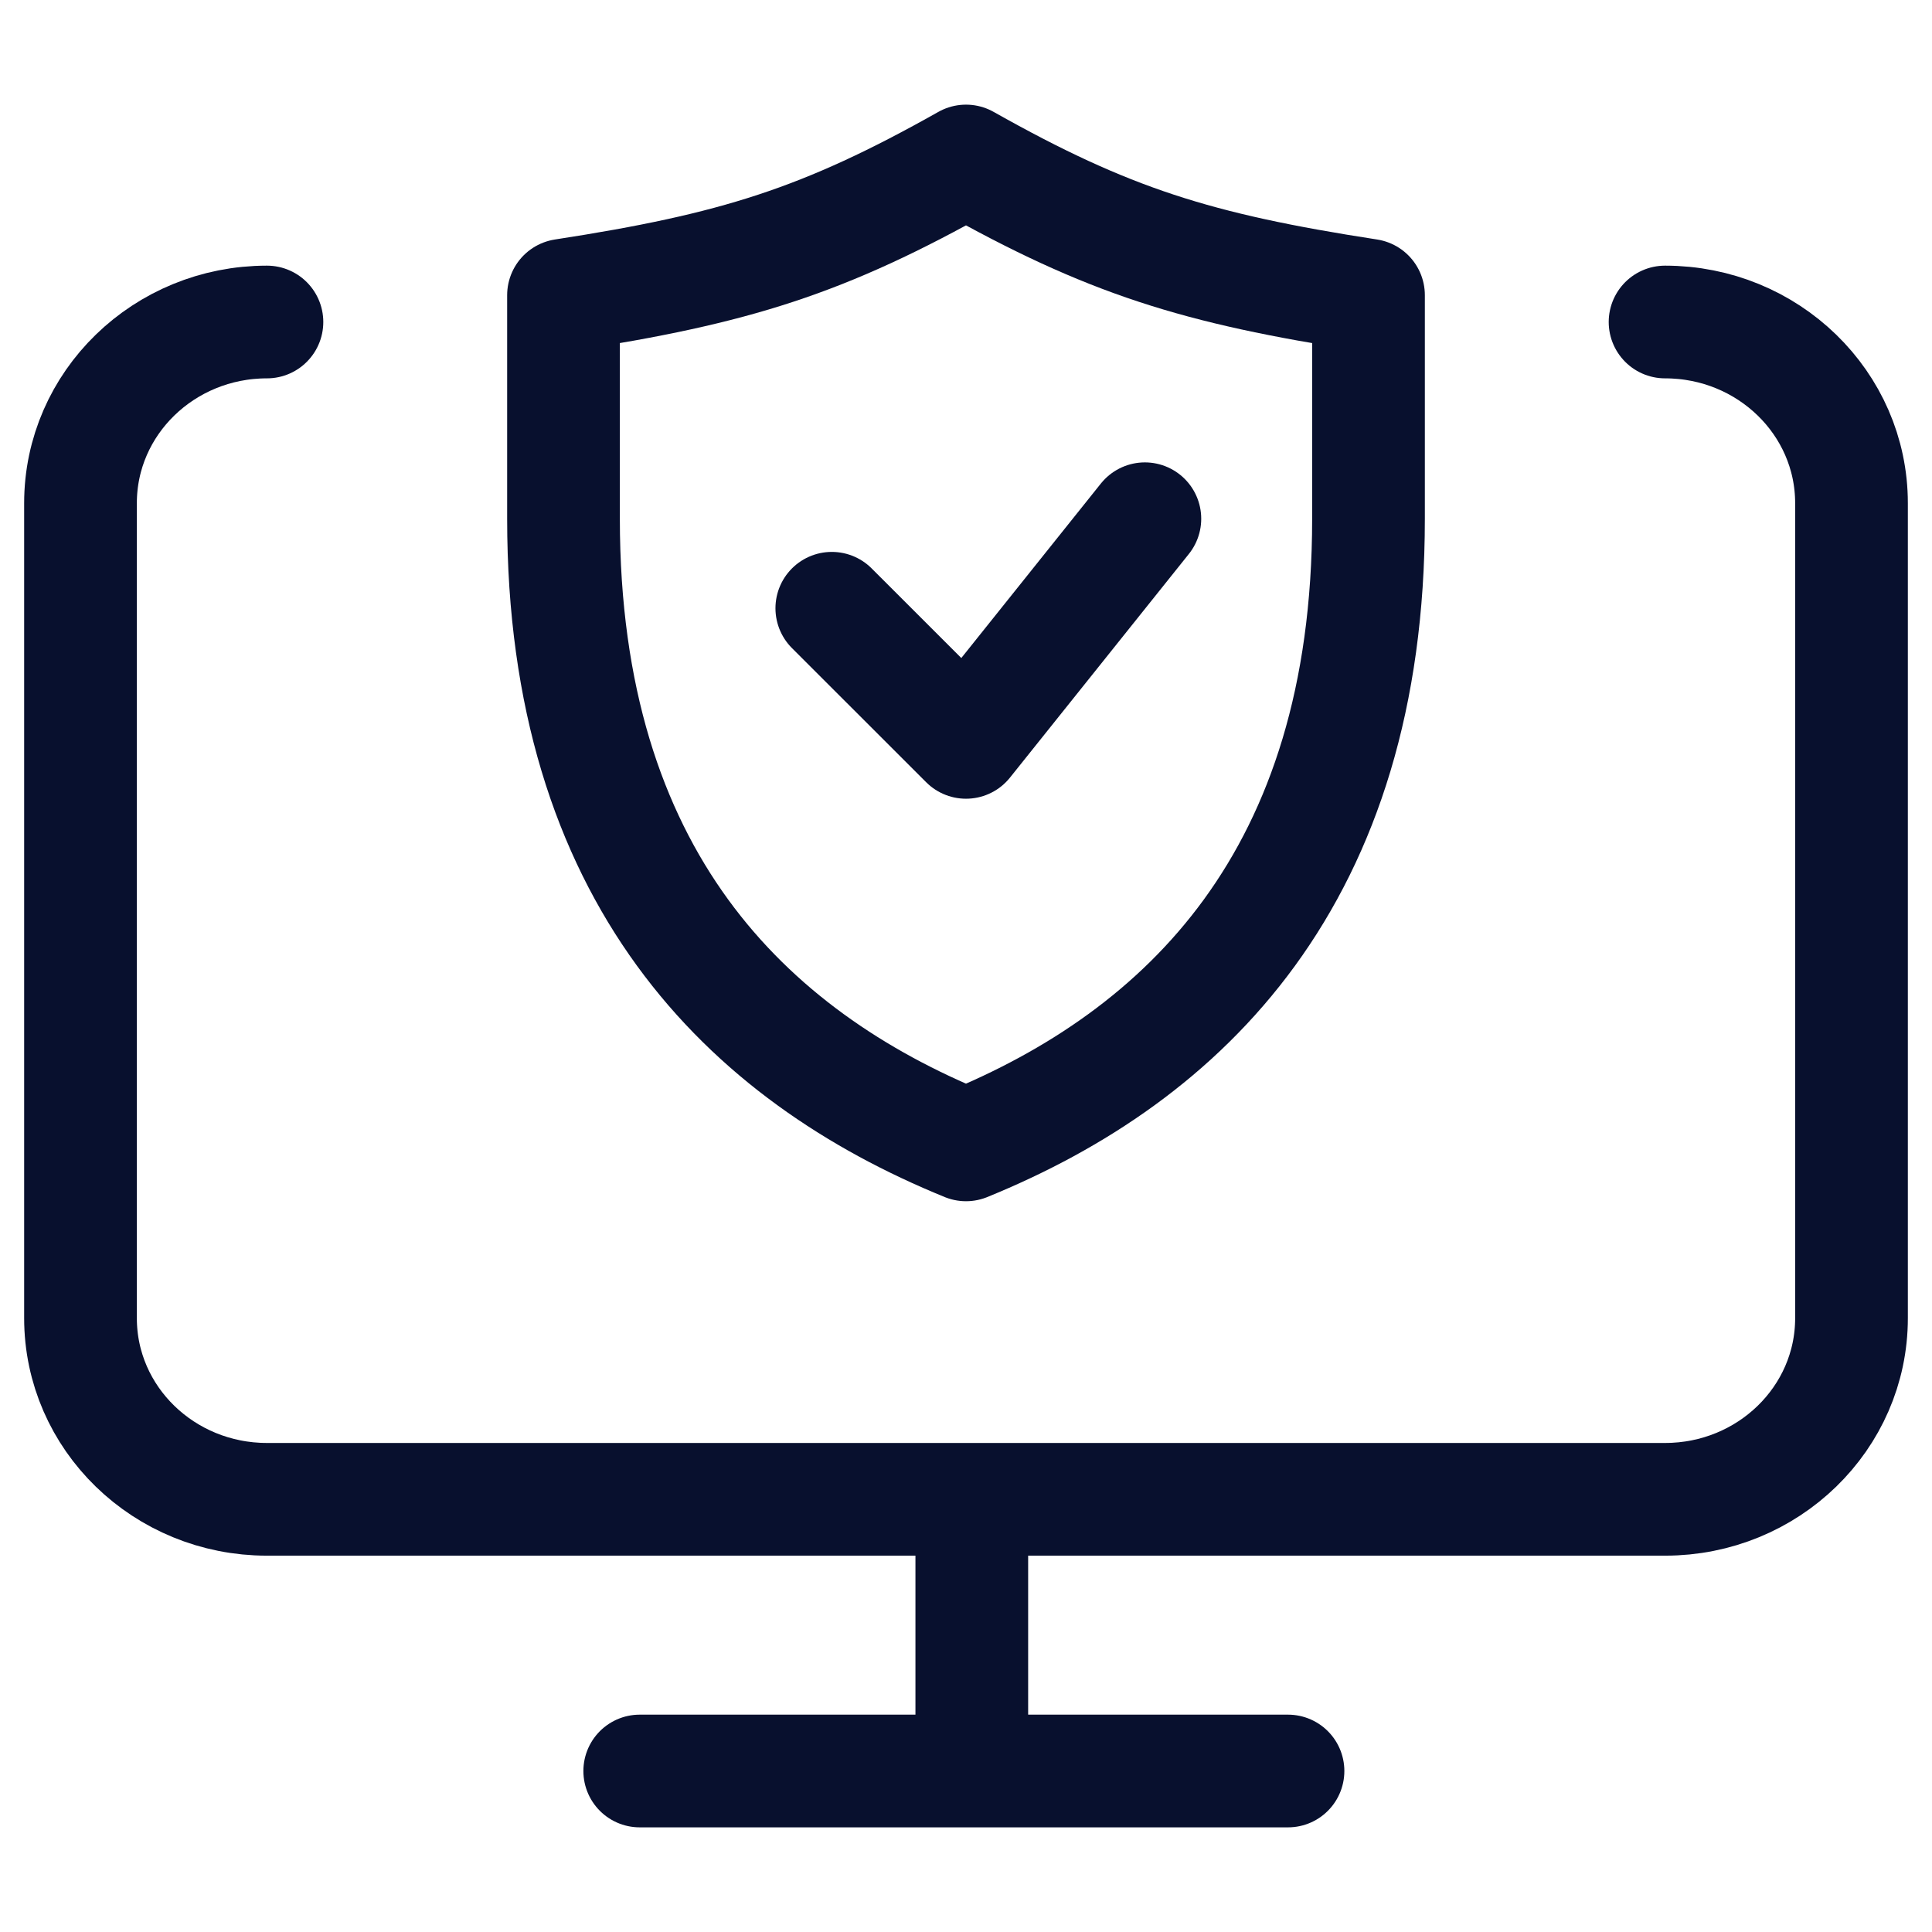 <svg width="24" height="24" viewBox="0 0 24 24" fill="none" xmlns="http://www.w3.org/2000/svg">
<path d="M20.684 4C21.963 4 23 5.007 23 6.25V16.375C23 17.618 21.963 18.625 20.684 18.625H3.316C2.037 18.625 1 17.618 1 16.375V6.25C1 5.007 2.037 4 3.316 4M12.072 18.625V22M12.072 22H16M12.072 22H7.947" stroke="#08102E" stroke-width="1.4" stroke-linecap="round" stroke-linejoin="round"/>
<path d="M12 2C10.236 2.994 9.13 3.339 7 3.667V6.444C7 10.889 9.273 13.111 12 14.222C14.727 13.111 17 10.889 17 6.444V3.667C14.87 3.339 13.764 2.994 12 2Z" stroke="#08102E" stroke-width="1.4" stroke-linecap="round" stroke-linejoin="round"/>
<path d="M10.333 7.556L12 9.222L14.222 6.444" stroke="#08102E" stroke-width="1.4" stroke-linecap="round" stroke-linejoin="round"/>
</svg>
